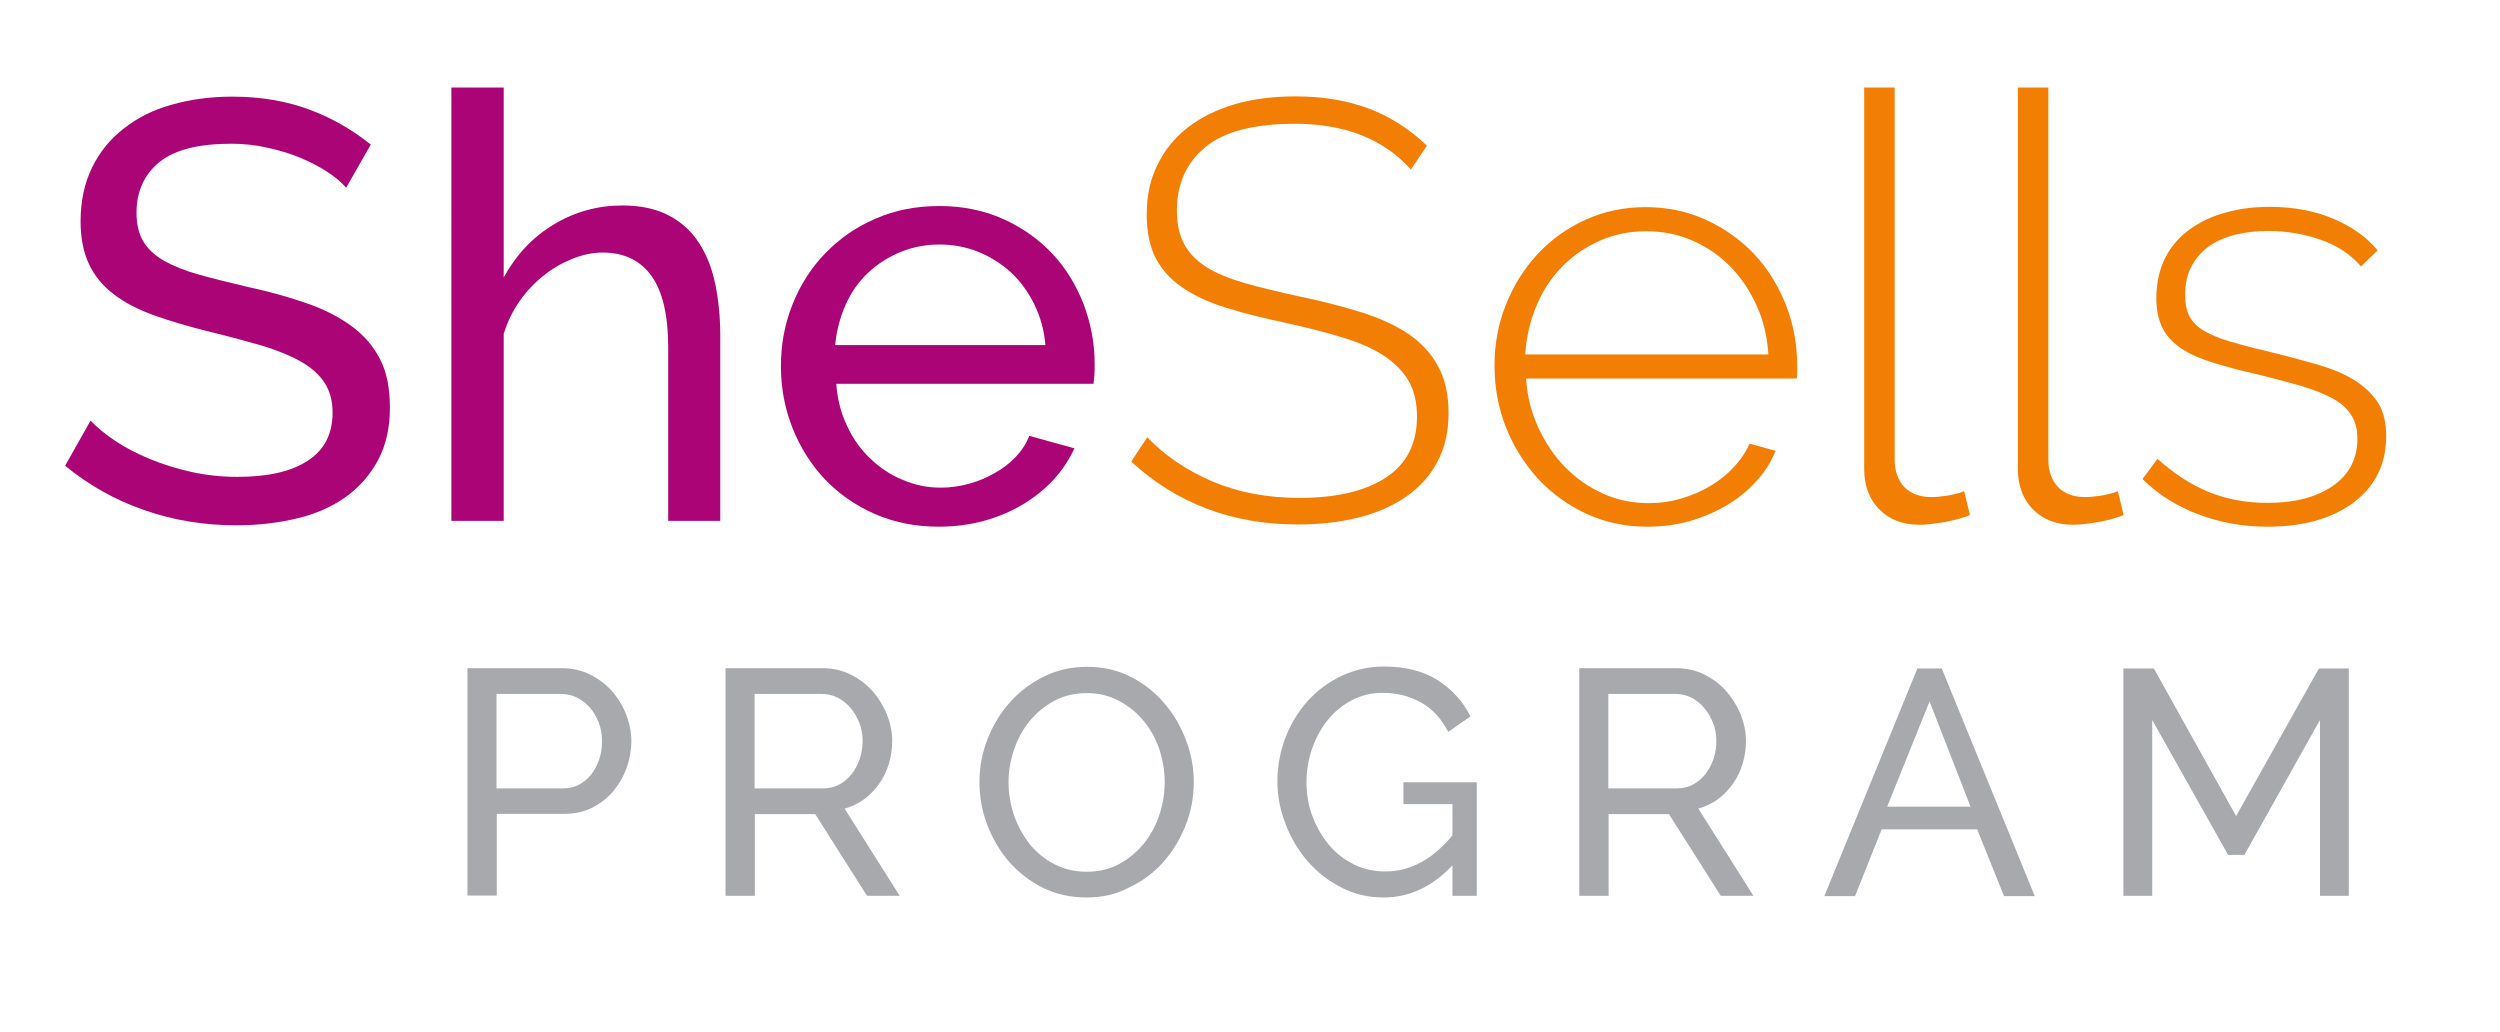 <?xml version="1.0" encoding="utf-8"?>
<!-- Generator: Adobe Illustrator 25.0.0, SVG Export Plug-In . SVG Version: 6.00 Build 0)  -->
<svg version="1.1" id="Layer_1" xmlns="http://www.w3.org/2000/svg" xmlns:xlink="http://www.w3.org/1999/xlink" x="0px" y="0px"
	 viewBox="0 0 90.28 37.28" style="enable-background:new 0 0 90.28 37.28;" xml:space="preserve">
<style type="text/css">
	.st0{fill:#AB0476;}
	.st1{fill:#F37E04;}
	.st2{fill:#A7A9AC;}
	.st3{fill-rule:evenodd;clip-rule:evenodd;fill:#0072C7;}
	.st4{fill:#F3F4F4;}
	.st5{fill-rule:evenodd;clip-rule:evenodd;fill:#AB0476;}
	.st6{fill-rule:evenodd;clip-rule:evenodd;fill:#F37E04;}
</style>
<g>
	<path class="st0" d="M12.5,6.78c-0.17-0.2-0.4-0.39-0.69-0.58c-0.29-0.19-0.61-0.35-0.96-0.5c-0.36-0.15-0.75-0.27-1.17-0.36
		C9.26,5.24,8.82,5.19,8.36,5.19c-1.19,0-2.05,0.22-2.6,0.66C5.21,6.3,4.93,6.91,4.93,7.68c0,0.41,0.08,0.76,0.24,1.03
		c0.16,0.27,0.4,0.5,0.74,0.7c0.34,0.19,0.75,0.36,1.25,0.5c0.5,0.14,1.09,0.29,1.78,0.45c0.79,0.17,1.5,0.37,2.13,0.59
		c0.64,0.22,1.18,0.5,1.63,0.83c0.45,0.33,0.79,0.73,1.03,1.2c0.24,0.47,0.35,1.05,0.35,1.74c0,0.73-0.14,1.36-0.43,1.9
		c-0.29,0.54-0.68,0.98-1.17,1.33s-1.08,0.61-1.75,0.77c-0.67,0.16-1.4,0.25-2.19,0.25c-1.17,0-2.28-0.18-3.33-0.55
		c-1.05-0.36-2-0.9-2.86-1.6l0.92-1.63c0.23,0.24,0.53,0.49,0.89,0.73c0.36,0.24,0.78,0.46,1.24,0.65c0.46,0.19,0.96,0.35,1.5,0.47
		c0.54,0.12,1.1,0.18,1.68,0.18c1.09,0,1.93-0.19,2.53-0.58c0.6-0.39,0.9-0.96,0.9-1.74c0-0.43-0.1-0.79-0.29-1.08
		c-0.19-0.29-0.48-0.55-0.85-0.76c-0.37-0.21-0.83-0.4-1.38-0.57c-0.55-0.16-1.18-0.33-1.88-0.5c-0.77-0.19-1.45-0.39-2.04-0.6
		c-0.59-0.21-1.08-0.47-1.47-0.77c-0.39-0.3-0.69-0.66-0.89-1.09c-0.2-0.43-0.3-0.94-0.3-1.54c0-0.73,0.14-1.37,0.41-1.93
		c0.27-0.56,0.65-1.03,1.14-1.41c0.49-0.39,1.06-0.68,1.74-0.87c0.67-0.19,1.4-0.29,2.19-0.29c1.03,0,1.96,0.16,2.79,0.47
		c0.83,0.31,1.56,0.74,2.21,1.26L12.5,6.78L12.5,6.78z"/>
	<path class="st0" d="M26.02,18.81h-1.89v-6.26c0-1.16-0.2-2.02-0.6-2.58c-0.4-0.56-0.99-0.85-1.76-0.85
		c-0.37,0-0.74,0.08-1.11,0.23c-0.37,0.15-0.72,0.35-1.04,0.61c-0.32,0.26-0.61,0.56-0.86,0.92c-0.25,0.36-0.44,0.75-0.57,1.18v6.75
		h-1.89V3.16h1.89v6.86c0.44-0.81,1.04-1.45,1.8-1.91c0.76-0.46,1.59-0.69,2.49-0.69c0.66,0,1.21,0.12,1.67,0.36
		c0.46,0.24,0.82,0.57,1.09,0.99c0.27,0.41,0.47,0.91,0.59,1.49c0.12,0.58,0.18,1.2,0.18,1.85V18.81L26.02,18.81z"/>
	<path class="st0" d="M33.91,19.02c-0.84,0-1.61-0.15-2.32-0.46s-1.3-0.73-1.8-1.25c-0.5-0.53-0.89-1.15-1.17-1.85
		c-0.28-0.71-0.42-1.45-0.42-2.24c0-0.79,0.14-1.53,0.42-2.23c0.28-0.7,0.67-1.32,1.18-1.84c0.51-0.53,1.11-0.95,1.81-1.25
		c0.7-0.31,1.47-0.46,2.32-0.46c0.84,0,1.61,0.16,2.3,0.47c0.69,0.31,1.28,0.73,1.77,1.25c0.49,0.52,0.86,1.13,1.13,1.82
		c0.26,0.69,0.4,1.41,0.4,2.15c0,0.16,0,0.3-0.01,0.43c-0.01,0.13-0.02,0.23-0.03,0.3H30.2c0.04,0.56,0.17,1.06,0.39,1.52
		c0.21,0.46,0.49,0.85,0.84,1.18c0.34,0.33,0.73,0.59,1.17,0.77c0.44,0.19,0.9,0.28,1.38,0.28c0.34,0,0.68-0.05,1.01-0.14
		c0.33-0.09,0.64-0.22,0.92-0.38c0.29-0.16,0.54-0.35,0.76-0.58c0.22-0.23,0.39-0.49,0.5-0.77l1.63,0.45
		c-0.19,0.41-0.44,0.79-0.76,1.14c-0.32,0.34-0.69,0.64-1.11,0.89c-0.42,0.25-0.89,0.45-1.4,0.59
		C35.01,18.95,34.47,19.02,33.91,19.02L33.91,19.02z M37.75,12.46c-0.04-0.53-0.18-1.02-0.4-1.47c-0.22-0.45-0.5-0.83-0.84-1.15
		c-0.34-0.31-0.73-0.56-1.17-0.74c-0.44-0.18-0.91-0.27-1.41-0.27c-0.5,0-0.97,0.09-1.41,0.27c-0.44,0.18-0.83,0.43-1.17,0.75
		c-0.34,0.32-0.61,0.7-0.81,1.15s-0.33,0.93-0.38,1.46H37.75L37.75,12.46z"/>
	<path class="st1" d="M50.95,6.12c-0.99-1.1-2.38-1.65-4.18-1.65c-1.49,0-2.57,0.28-3.25,0.85c-0.68,0.56-1.02,1.33-1.02,2.28
		c0,0.49,0.09,0.89,0.26,1.21c0.17,0.32,0.44,0.6,0.8,0.83c0.36,0.23,0.83,0.42,1.38,0.58c0.56,0.16,1.23,0.32,2.01,0.49
		c0.81,0.17,1.55,0.36,2.22,0.57c0.66,0.21,1.23,0.47,1.69,0.78c0.46,0.31,0.82,0.7,1.07,1.16c0.25,0.46,0.38,1.02,0.38,1.69
		c0,0.67-0.13,1.26-0.4,1.76c-0.26,0.5-0.64,0.92-1.11,1.25c-0.48,0.34-1.05,0.59-1.71,0.76c-0.66,0.17-1.4,0.26-2.22,0.26
		c-2.37,0-4.38-0.76-6.02-2.27l0.58-0.88c0.64,0.67,1.43,1.2,2.36,1.6c0.93,0.39,1.97,0.59,3.13,0.59c1.33,0,2.37-0.24,3.12-0.73
		c0.75-0.49,1.13-1.22,1.13-2.21c0-0.5-0.1-0.93-0.3-1.28c-0.2-0.35-0.5-0.65-0.89-0.91c-0.39-0.26-0.89-0.48-1.49-0.66
		c-0.6-0.19-1.3-0.36-2.1-0.54c-0.81-0.17-1.53-0.35-2.15-0.55c-0.62-0.19-1.14-0.44-1.56-0.73c-0.42-0.29-0.74-0.65-0.95-1.06
		c-0.21-0.41-0.32-0.94-0.32-1.56c0-0.69,0.13-1.29,0.4-1.82c0.26-0.53,0.63-0.98,1.1-1.34c0.47-0.36,1.04-0.64,1.69-0.83
		c0.66-0.19,1.39-0.28,2.19-0.28c0.99,0,1.86,0.15,2.64,0.44c0.77,0.29,1.47,0.74,2.1,1.34L50.95,6.12L50.95,6.12z"/>
	<path class="st1" d="M59.49,19.02c-0.79,0-1.51-0.15-2.19-0.46c-0.67-0.31-1.25-0.73-1.75-1.26c-0.49-0.54-0.88-1.15-1.16-1.85
		c-0.28-0.7-0.42-1.45-0.42-2.25c0-0.79,0.14-1.53,0.42-2.22c0.28-0.69,0.66-1.3,1.15-1.82c0.49-0.52,1.06-0.93,1.73-1.23
		c0.66-0.3,1.38-0.45,2.15-0.45c0.79,0,1.51,0.15,2.19,0.46c0.67,0.31,1.25,0.72,1.74,1.24c0.49,0.52,0.86,1.13,1.14,1.82
		c0.27,0.69,0.41,1.43,0.41,2.2c0,0.07,0,0.16,0,0.27c0,0.11-0.01,0.18-0.02,0.2h-9.77c0.04,0.64,0.19,1.24,0.45,1.79
		c0.26,0.55,0.58,1.03,0.98,1.43c0.39,0.4,0.85,0.71,1.36,0.94c0.51,0.23,1.06,0.34,1.65,0.34c0.39,0,0.76-0.05,1.14-0.16
		c0.37-0.11,0.72-0.25,1.04-0.44c0.32-0.19,0.61-0.41,0.86-0.68c0.25-0.26,0.45-0.55,0.59-0.87l0.94,0.26
		c-0.16,0.4-0.39,0.77-0.7,1.1c-0.31,0.34-0.66,0.63-1.07,0.87c-0.41,0.24-0.85,0.43-1.34,0.57S60,19.02,59.49,19.02L59.49,19.02z
		 M63.86,12.8c-0.04-0.66-0.19-1.26-0.44-1.8c-0.25-0.54-0.57-1.01-0.96-1.4c-0.39-0.39-0.85-0.7-1.36-0.92
		c-0.51-0.22-1.06-0.33-1.65-0.33c-0.59,0-1.14,0.11-1.65,0.33c-0.51,0.22-0.97,0.53-1.36,0.92c-0.39,0.39-0.71,0.86-0.94,1.41
		c-0.24,0.55-0.38,1.15-0.42,1.79H63.86L63.86,12.8z"/>
	<path class="st1" d="M67.33,3.16h1.09V16.6c0,0.41,0.12,0.74,0.35,0.99c0.24,0.24,0.56,0.36,0.98,0.36c0.16,0,0.35-0.02,0.57-0.05
		c0.22-0.04,0.43-0.09,0.61-0.16l0.21,0.86c-0.24,0.1-0.54,0.18-0.9,0.25c-0.36,0.06-0.66,0.1-0.92,0.1c-0.6,0-1.08-0.18-1.45-0.55
		c-0.36-0.36-0.55-0.85-0.55-1.47V3.16L67.33,3.16z"/>
	<path class="st1" d="M72.88,3.16h1.09V16.6c0,0.41,0.12,0.74,0.35,0.99c0.24,0.24,0.56,0.36,0.98,0.36c0.16,0,0.35-0.02,0.57-0.05
		c0.22-0.04,0.43-0.09,0.61-0.16l0.21,0.86c-0.24,0.1-0.54,0.18-0.9,0.25c-0.36,0.06-0.66,0.1-0.92,0.1c-0.6,0-1.08-0.18-1.45-0.55
		c-0.36-0.36-0.55-0.85-0.55-1.47V3.16L72.88,3.16z"/>
	<path class="st1" d="M81.89,19.02c-0.86,0-1.68-0.14-2.46-0.43c-0.79-0.29-1.47-0.71-2.06-1.29l0.54-0.73
		c0.6,0.54,1.22,0.94,1.86,1.2c0.64,0.26,1.35,0.39,2.12,0.39c0.97,0,1.75-0.2,2.35-0.61c0.59-0.41,0.89-0.98,0.89-1.7
		c0-0.34-0.07-0.63-0.23-0.87c-0.15-0.24-0.38-0.44-0.68-0.6c-0.3-0.16-0.67-0.31-1.11-0.44c-0.44-0.13-0.96-0.26-1.54-0.41
		c-0.63-0.14-1.18-0.29-1.64-0.43c-0.46-0.14-0.85-0.31-1.15-0.51c-0.3-0.2-0.53-0.44-0.68-0.73c-0.15-0.29-0.23-0.65-0.23-1.09
		c0-0.56,0.11-1.04,0.32-1.46c0.21-0.41,0.51-0.76,0.89-1.03c0.38-0.27,0.81-0.48,1.31-0.61c0.49-0.14,1.02-0.2,1.58-0.2
		c0.87,0,1.64,0.15,2.32,0.44c0.67,0.29,1.19,0.67,1.57,1.13l-0.6,0.58c-0.37-0.43-0.85-0.75-1.45-0.96
		c-0.59-0.21-1.23-0.32-1.9-0.32c-0.41,0-0.8,0.04-1.17,0.13c-0.36,0.09-0.68,0.22-0.95,0.41s-0.49,0.43-0.64,0.72
		c-0.16,0.29-0.24,0.64-0.24,1.04c0,0.33,0.05,0.59,0.16,0.79s0.28,0.37,0.51,0.51c0.24,0.14,0.54,0.27,0.91,0.38
		c0.37,0.11,0.81,0.23,1.33,0.35c0.7,0.17,1.32,0.34,1.86,0.49c0.54,0.16,1,0.35,1.36,0.58c0.36,0.23,0.64,0.5,0.84,0.81
		c0.19,0.31,0.29,0.71,0.29,1.2c0,1-0.39,1.8-1.17,2.39C84.23,18.72,83.19,19.02,81.89,19.02L81.89,19.02z"/>
	<path class="st2" d="M16.88,32.35v-8.22h3.43c0.36,0,0.7,0.08,1,0.23c0.3,0.15,0.57,0.35,0.79,0.6c0.22,0.25,0.39,0.53,0.51,0.84
		c0.12,0.31,0.19,0.63,0.19,0.95c0,0.34-0.06,0.67-0.17,0.98c-0.12,0.32-0.28,0.6-0.49,0.85c-0.21,0.25-0.47,0.44-0.76,0.59
		c-0.3,0.15-0.63,0.22-0.99,0.22h-2.45v2.95H16.88L16.88,32.35z M17.92,28.47h2.4c0.22,0,0.41-0.04,0.58-0.13
		c0.17-0.09,0.32-0.21,0.45-0.37c0.12-0.16,0.22-0.34,0.29-0.55c0.07-0.21,0.1-0.43,0.1-0.66c0-0.24-0.04-0.46-0.12-0.67
		c-0.08-0.21-0.19-0.39-0.32-0.54c-0.13-0.15-0.29-0.27-0.47-0.36c-0.18-0.09-0.37-0.13-0.57-0.13h-2.33V28.47L17.92,28.47z"/>
	<path class="st2" d="M26.2,32.35v-8.22h3.52c0.36,0,0.7,0.08,1,0.23c0.3,0.15,0.57,0.35,0.79,0.6c0.22,0.25,0.39,0.53,0.52,0.84
		c0.12,0.31,0.19,0.63,0.19,0.95c0,0.29-0.04,0.56-0.12,0.83c-0.08,0.27-0.2,0.51-0.35,0.72c-0.15,0.22-0.33,0.4-0.54,0.56
		c-0.21,0.15-0.45,0.27-0.71,0.34l1.99,3.15h-1.18l-1.87-2.95h-2.18v2.95H26.2L26.2,32.35z M27.24,28.47h2.49
		c0.22,0,0.41-0.05,0.58-0.14c0.17-0.09,0.32-0.22,0.45-0.38c0.12-0.16,0.22-0.34,0.29-0.55c0.07-0.21,0.1-0.42,0.1-0.65
		c0-0.23-0.04-0.45-0.12-0.65c-0.08-0.2-0.19-0.39-0.32-0.54c-0.14-0.16-0.29-0.28-0.47-0.37c-0.18-0.09-0.37-0.13-0.57-0.13h-2.42
		V28.47L27.24,28.47z"/>
	<path class="st2" d="M39.24,32.41c-0.58,0-1.11-0.12-1.58-0.35c-0.47-0.24-0.88-0.55-1.22-0.94c-0.34-0.39-0.6-0.84-0.79-1.34
		c-0.19-0.5-0.28-1.01-0.28-1.54c0-0.55,0.1-1.07,0.3-1.57c0.2-0.5,0.47-0.95,0.82-1.33c0.35-0.39,0.76-0.69,1.23-0.92
		c0.47-0.23,0.99-0.34,1.54-0.34c0.58,0,1.1,0.12,1.57,0.36c0.47,0.24,0.88,0.56,1.21,0.95c0.34,0.39,0.6,0.84,0.79,1.34
		c0.19,0.5,0.28,1,0.28,1.52c0,0.55-0.1,1.07-0.3,1.57c-0.2,0.5-0.47,0.94-0.81,1.32c-0.34,0.38-0.75,0.69-1.23,0.91
		C40.31,32.3,39.79,32.41,39.24,32.41L39.24,32.41z M36.42,28.24c0,0.42,0.07,0.82,0.2,1.21c0.14,0.39,0.33,0.73,0.57,1.04
		c0.25,0.3,0.54,0.54,0.89,0.72c0.35,0.18,0.73,0.27,1.16,0.27c0.44,0,0.83-0.09,1.18-0.28c0.35-0.19,0.64-0.44,0.89-0.74
		c0.24-0.3,0.43-0.65,0.56-1.04c0.13-0.39,0.19-0.78,0.19-1.17c0-0.42-0.07-0.82-0.2-1.21c-0.13-0.39-0.33-0.73-0.58-1.03
		c-0.25-0.3-0.55-0.53-0.89-0.71c-0.34-0.18-0.72-0.27-1.14-0.27c-0.44,0-0.83,0.09-1.18,0.28c-0.35,0.19-0.64,0.43-0.89,0.73
		c-0.24,0.3-0.43,0.64-0.56,1.03C36.49,27.45,36.42,27.84,36.42,28.24L36.42,28.24z"/>
	<path class="st2" d="M52.46,31.24c-0.73,0.78-1.56,1.17-2.5,1.17c-0.55,0-1.06-0.12-1.52-0.36c-0.47-0.24-0.87-0.55-1.21-0.94
		c-0.34-0.39-0.61-0.84-0.8-1.34c-0.2-0.5-0.3-1.02-0.3-1.55c0-0.56,0.1-1.08,0.29-1.58c0.19-0.5,0.46-0.94,0.8-1.32
		c0.34-0.38,0.74-0.68,1.22-0.91c0.47-0.22,0.98-0.34,1.53-0.34c0.79,0,1.45,0.17,1.96,0.5c0.51,0.33,0.9,0.76,1.17,1.3l-0.8,0.56
		c-0.25-0.48-0.57-0.83-0.98-1.06c-0.41-0.23-0.87-0.35-1.38-0.35c-0.42,0-0.79,0.09-1.13,0.27c-0.34,0.18-0.63,0.42-0.87,0.72
		c-0.24,0.3-0.42,0.64-0.56,1.03c-0.13,0.39-0.2,0.79-0.2,1.21c0,0.44,0.07,0.85,0.22,1.24c0.15,0.39,0.35,0.73,0.6,1.03
		c0.25,0.3,0.56,0.53,0.9,0.7c0.35,0.17,0.73,0.25,1.13,0.25c0.89,0,1.7-0.43,2.42-1.3v-1.13h-1.77v-0.79h2.65v4.1h-0.88V31.24
		L52.46,31.24z"/>
	<path class="st2" d="M57.03,32.35v-8.22h3.52c0.36,0,0.7,0.08,1,0.23c0.3,0.15,0.57,0.35,0.79,0.6c0.22,0.25,0.39,0.53,0.52,0.84
		c0.12,0.31,0.19,0.63,0.19,0.95c0,0.29-0.04,0.56-0.12,0.83c-0.08,0.27-0.2,0.51-0.35,0.72c-0.15,0.22-0.33,0.4-0.54,0.56
		c-0.21,0.15-0.45,0.27-0.71,0.34l1.99,3.15h-1.18l-1.87-2.95h-2.18v2.95H57.03L57.03,32.35z M58.07,28.47h2.49
		c0.22,0,0.41-0.05,0.58-0.14c0.17-0.09,0.32-0.22,0.45-0.38c0.12-0.16,0.22-0.34,0.29-0.55c0.07-0.21,0.1-0.42,0.1-0.65
		c0-0.23-0.04-0.45-0.12-0.65c-0.08-0.2-0.19-0.39-0.32-0.54c-0.14-0.16-0.29-0.28-0.47-0.37c-0.18-0.09-0.37-0.13-0.57-0.13h-2.42
		V28.47L58.07,28.47z"/>
	<path class="st2" d="M69.24,24.14h0.88l3.36,8.22h-1.11l-0.97-2.41h-3.45l-0.96,2.41h-1.11L69.24,24.14L69.24,24.14z M71.16,29.13
		l-1.48-3.8l-1.53,3.8H71.16L71.16,29.13z"/>
	<polygon class="st2" points="83.78,32.35 83.78,26 81.05,30.87 80.46,30.87 77.72,26 77.72,32.35 76.68,32.35 76.68,24.14 
		77.78,24.14 80.75,29.47 83.74,24.14 84.82,24.14 84.82,32.35 83.78,32.35 	"/>
</g>
</svg>
